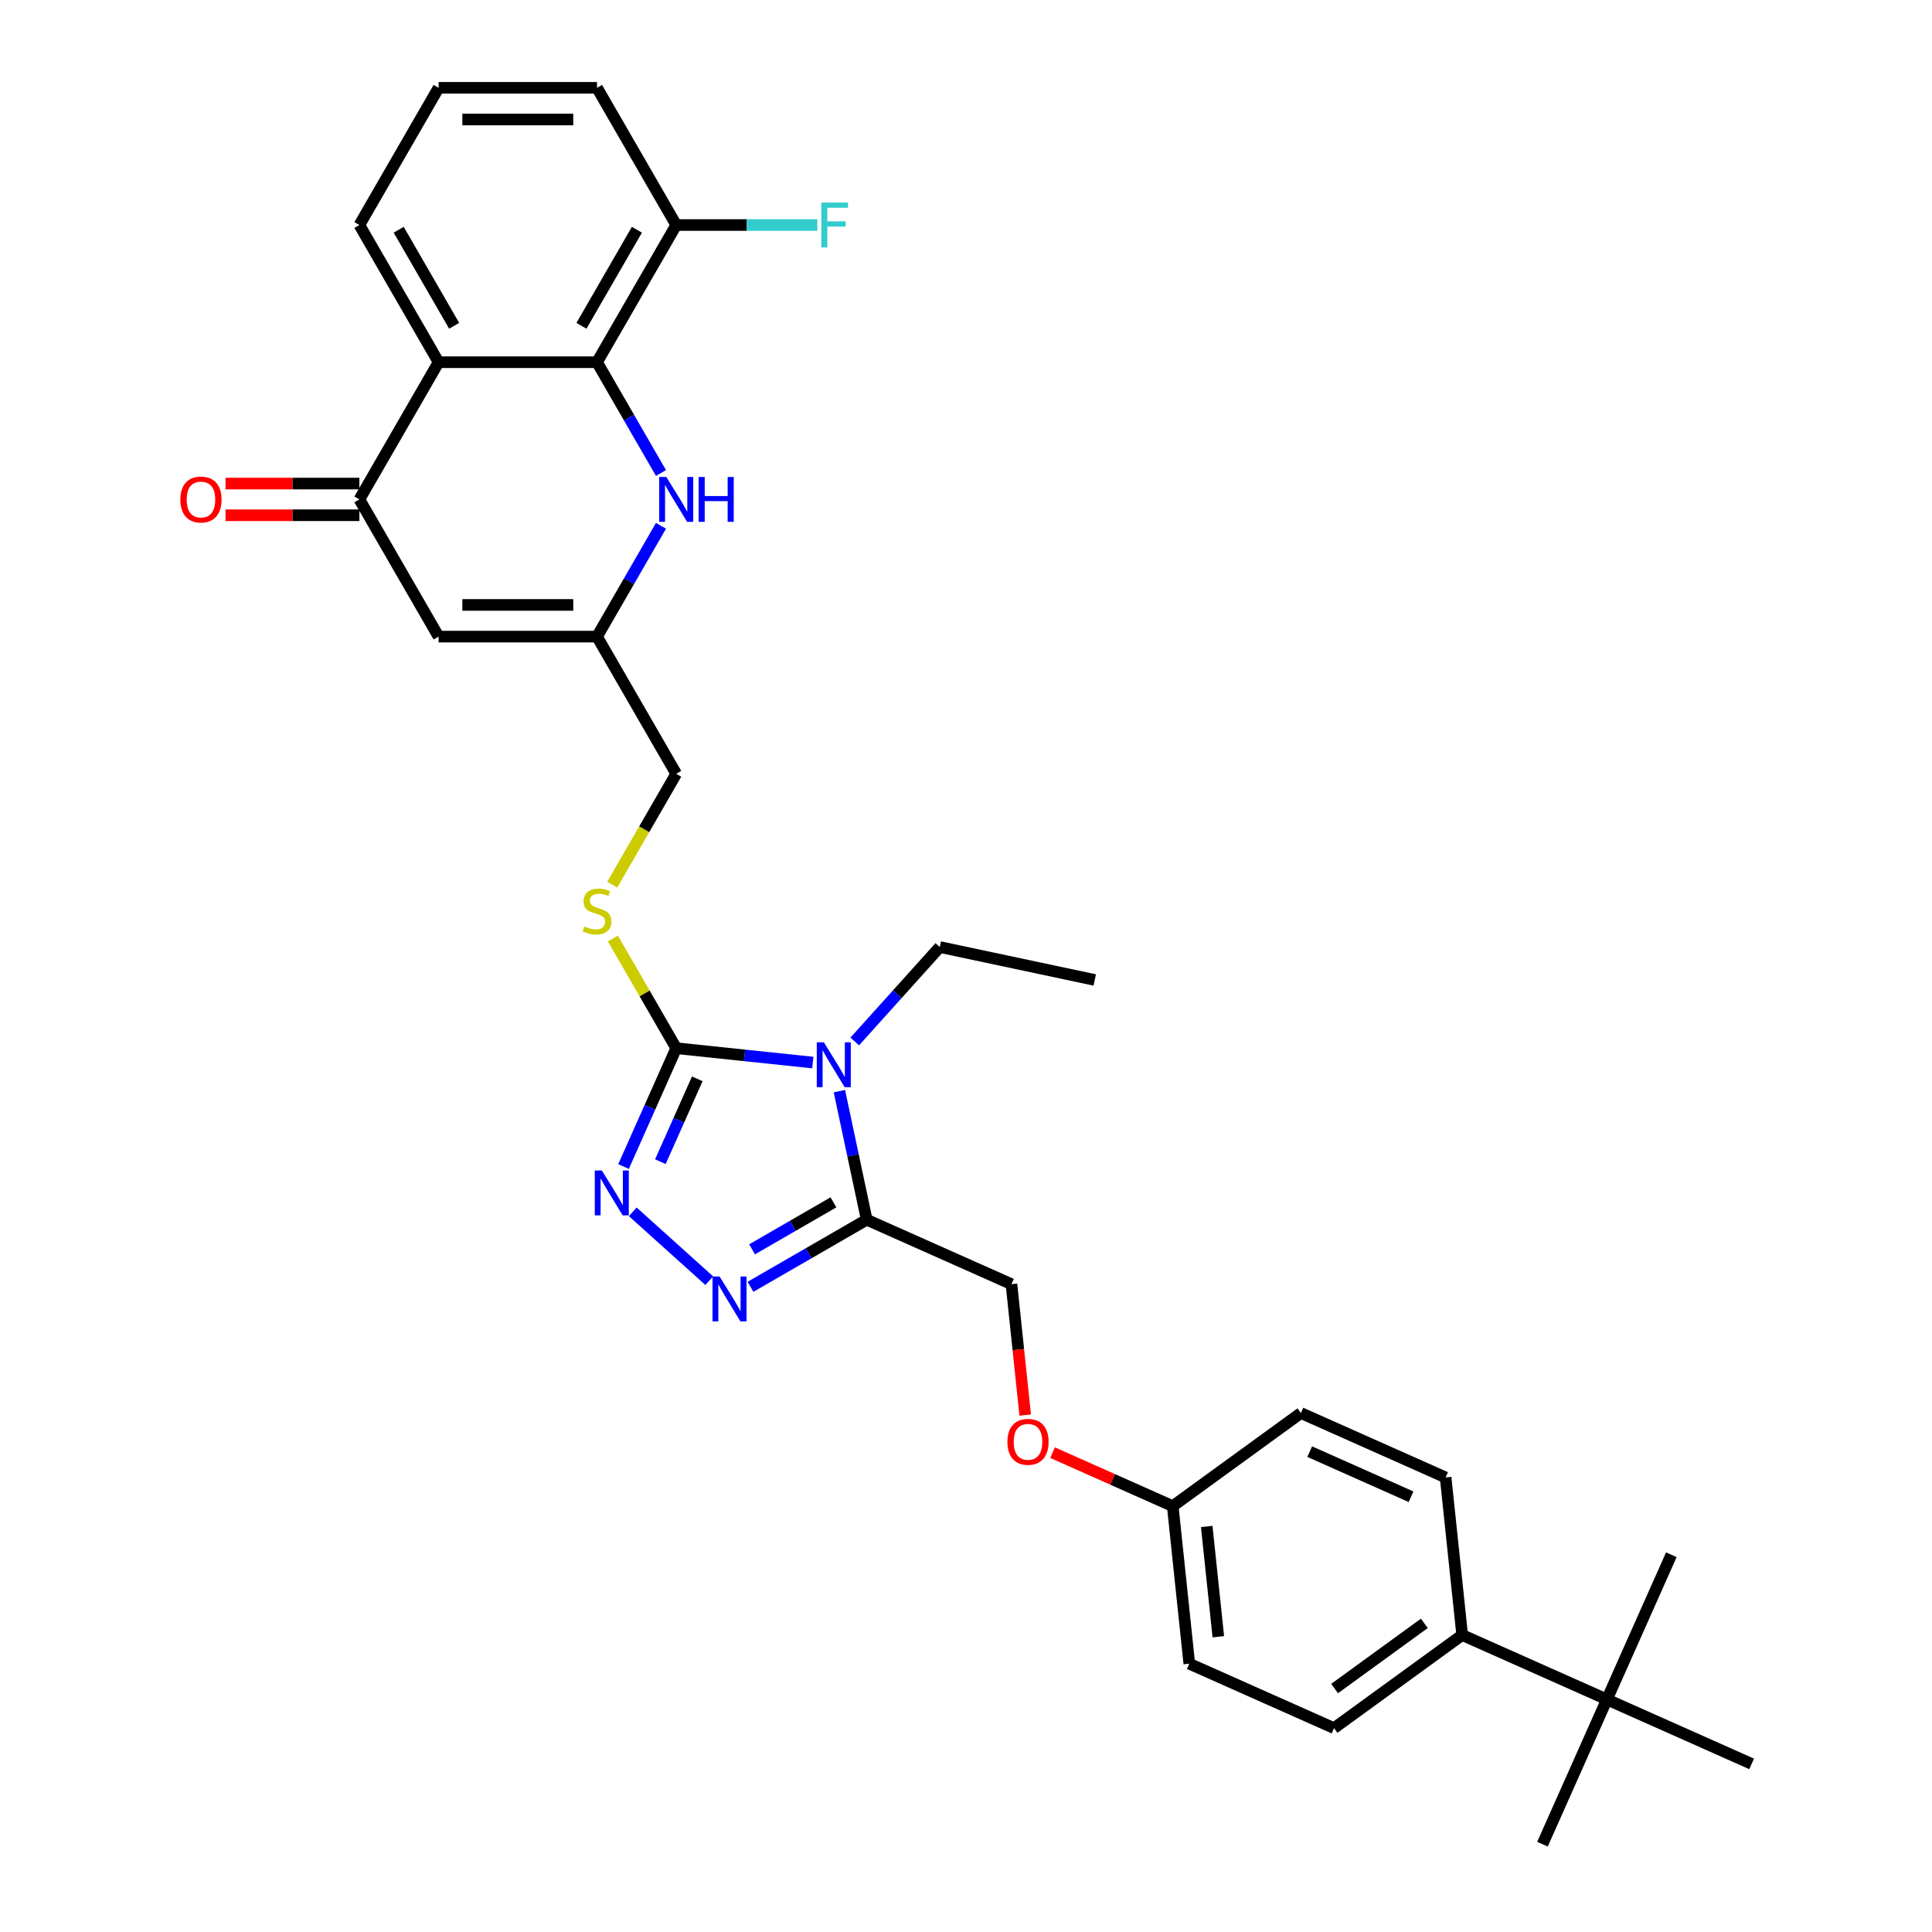 <?xml version='1.0' encoding='iso-8859-1'?>
<svg version='1.1' baseProfile='full'
              xmlns='http://www.w3.org/2000/svg'
                      xmlns:rdkit='http://www.rdkit.org/xml'
                      xmlns:xlink='http://www.w3.org/1999/xlink'
                  xml:space='preserve'
width='1000px' height='1000px' viewBox='0 0 1000 1000'>
<!-- END OF HEADER -->
<rect style='opacity:1.0;fill:#FFFFFF;stroke:none' width='1000' height='1000' x='0' y='0'> </rect>
<path class='bond-0' d='M 420.707,549.977 L 385.361,546.262' style='fill:none;fill-rule:evenodd;stroke:#0000FF;stroke-width:6px;stroke-linecap:butt;stroke-linejoin:miter;stroke-opacity:1' />
<path class='bond-0' d='M 385.361,546.262 L 350.014,542.547' style='fill:none;fill-rule:evenodd;stroke:#000000;stroke-width:6px;stroke-linecap:butt;stroke-linejoin:miter;stroke-opacity:1' />
<path class='bond-1' d='M 434.468,564.78 L 441.54,598.053' style='fill:none;fill-rule:evenodd;stroke:#0000FF;stroke-width:6px;stroke-linecap:butt;stroke-linejoin:miter;stroke-opacity:1' />
<path class='bond-1' d='M 441.54,598.053 L 448.613,631.326' style='fill:none;fill-rule:evenodd;stroke:#000000;stroke-width:6px;stroke-linecap:butt;stroke-linejoin:miter;stroke-opacity:1' />
<path class='bond-20' d='M 442.421,539.061 L 464.426,514.621' style='fill:none;fill-rule:evenodd;stroke:#0000FF;stroke-width:6px;stroke-linecap:butt;stroke-linejoin:miter;stroke-opacity:1' />
<path class='bond-20' d='M 464.426,514.621 L 486.432,490.181' style='fill:none;fill-rule:evenodd;stroke:#000000;stroke-width:6px;stroke-linecap:butt;stroke-linejoin:miter;stroke-opacity:1' />
<path class='bond-2' d='M 350.014,542.547 L 336.379,573.172' style='fill:none;fill-rule:evenodd;stroke:#000000;stroke-width:6px;stroke-linecap:butt;stroke-linejoin:miter;stroke-opacity:1' />
<path class='bond-2' d='M 336.379,573.172 L 322.744,603.796' style='fill:none;fill-rule:evenodd;stroke:#0000FF;stroke-width:6px;stroke-linecap:butt;stroke-linejoin:miter;stroke-opacity:1' />
<path class='bond-2' d='M 360.906,558.405 L 351.361,579.842' style='fill:none;fill-rule:evenodd;stroke:#000000;stroke-width:6px;stroke-linecap:butt;stroke-linejoin:miter;stroke-opacity:1' />
<path class='bond-2' d='M 351.361,579.842 L 341.817,601.279' style='fill:none;fill-rule:evenodd;stroke:#0000FF;stroke-width:6px;stroke-linecap:butt;stroke-linejoin:miter;stroke-opacity:1' />
<path class='bond-10' d='M 350.014,542.547 L 333.628,514.166' style='fill:none;fill-rule:evenodd;stroke:#000000;stroke-width:6px;stroke-linecap:butt;stroke-linejoin:miter;stroke-opacity:1' />
<path class='bond-10' d='M 333.628,514.166 L 317.243,485.785' style='fill:none;fill-rule:evenodd;stroke:#CCCC00;stroke-width:6px;stroke-linecap:butt;stroke-linejoin:miter;stroke-opacity:1' />
<path class='bond-3' d='M 448.613,631.326 L 418.534,648.691' style='fill:none;fill-rule:evenodd;stroke:#000000;stroke-width:6px;stroke-linecap:butt;stroke-linejoin:miter;stroke-opacity:1' />
<path class='bond-3' d='M 418.534,648.691 L 388.456,666.057' style='fill:none;fill-rule:evenodd;stroke:#0000FF;stroke-width:6px;stroke-linecap:butt;stroke-linejoin:miter;stroke-opacity:1' />
<path class='bond-3' d='M 431.389,622.333 L 410.334,634.489' style='fill:none;fill-rule:evenodd;stroke:#000000;stroke-width:6px;stroke-linecap:butt;stroke-linejoin:miter;stroke-opacity:1' />
<path class='bond-3' d='M 410.334,634.489 L 389.28,646.645' style='fill:none;fill-rule:evenodd;stroke:#0000FF;stroke-width:6px;stroke-linecap:butt;stroke-linejoin:miter;stroke-opacity:1' />
<path class='bond-12' d='M 448.613,631.326 L 523.522,664.678' style='fill:none;fill-rule:evenodd;stroke:#000000;stroke-width:6px;stroke-linecap:butt;stroke-linejoin:miter;stroke-opacity:1' />
<path class='bond-32' d='M 327.519,627.233 L 367.108,662.879' style='fill:none;fill-rule:evenodd;stroke:#0000FF;stroke-width:6px;stroke-linecap:butt;stroke-linejoin:miter;stroke-opacity:1' />
<path class='bond-4' d='M 309.015,187.481 L 325.571,216.157' style='fill:none;fill-rule:evenodd;stroke:#000000;stroke-width:6px;stroke-linecap:butt;stroke-linejoin:miter;stroke-opacity:1' />
<path class='bond-4' d='M 325.571,216.157 L 342.127,244.833' style='fill:none;fill-rule:evenodd;stroke:#0000FF;stroke-width:6px;stroke-linecap:butt;stroke-linejoin:miter;stroke-opacity:1' />
<path class='bond-11' d='M 309.015,187.481 L 350.014,116.468' style='fill:none;fill-rule:evenodd;stroke:#000000;stroke-width:6px;stroke-linecap:butt;stroke-linejoin:miter;stroke-opacity:1' />
<path class='bond-11' d='M 300.962,168.629 L 329.662,118.92' style='fill:none;fill-rule:evenodd;stroke:#000000;stroke-width:6px;stroke-linecap:butt;stroke-linejoin:miter;stroke-opacity:1' />
<path class='bond-34' d='M 309.015,187.481 L 227.016,187.481' style='fill:none;fill-rule:evenodd;stroke:#000000;stroke-width:6px;stroke-linecap:butt;stroke-linejoin:miter;stroke-opacity:1' />
<path class='bond-5' d='M 227.016,187.481 L 186.016,258.494' style='fill:none;fill-rule:evenodd;stroke:#000000;stroke-width:6px;stroke-linecap:butt;stroke-linejoin:miter;stroke-opacity:1' />
<path class='bond-23' d='M 227.016,187.481 L 186.016,116.468' style='fill:none;fill-rule:evenodd;stroke:#000000;stroke-width:6px;stroke-linecap:butt;stroke-linejoin:miter;stroke-opacity:1' />
<path class='bond-23' d='M 235.068,168.629 L 206.369,118.92' style='fill:none;fill-rule:evenodd;stroke:#000000;stroke-width:6px;stroke-linecap:butt;stroke-linejoin:miter;stroke-opacity:1' />
<path class='bond-6' d='M 186.016,258.494 L 227.016,329.508' style='fill:none;fill-rule:evenodd;stroke:#000000;stroke-width:6px;stroke-linecap:butt;stroke-linejoin:miter;stroke-opacity:1' />
<path class='bond-15' d='M 186.016,250.294 L 151.371,250.294' style='fill:none;fill-rule:evenodd;stroke:#000000;stroke-width:6px;stroke-linecap:butt;stroke-linejoin:miter;stroke-opacity:1' />
<path class='bond-15' d='M 151.371,250.294 L 116.727,250.294' style='fill:none;fill-rule:evenodd;stroke:#FF0000;stroke-width:6px;stroke-linecap:butt;stroke-linejoin:miter;stroke-opacity:1' />
<path class='bond-15' d='M 186.016,266.694 L 151.371,266.694' style='fill:none;fill-rule:evenodd;stroke:#000000;stroke-width:6px;stroke-linecap:butt;stroke-linejoin:miter;stroke-opacity:1' />
<path class='bond-15' d='M 151.371,266.694 L 116.727,266.694' style='fill:none;fill-rule:evenodd;stroke:#FF0000;stroke-width:6px;stroke-linecap:butt;stroke-linejoin:miter;stroke-opacity:1' />
<path class='bond-7' d='M 342.127,272.155 L 325.571,300.831' style='fill:none;fill-rule:evenodd;stroke:#0000FF;stroke-width:6px;stroke-linecap:butt;stroke-linejoin:miter;stroke-opacity:1' />
<path class='bond-7' d='M 325.571,300.831 L 309.015,329.508' style='fill:none;fill-rule:evenodd;stroke:#000000;stroke-width:6px;stroke-linecap:butt;stroke-linejoin:miter;stroke-opacity:1' />
<path class='bond-8' d='M 227.016,329.508 L 309.015,329.508' style='fill:none;fill-rule:evenodd;stroke:#000000;stroke-width:6px;stroke-linecap:butt;stroke-linejoin:miter;stroke-opacity:1' />
<path class='bond-8' d='M 239.315,313.108 L 296.715,313.108' style='fill:none;fill-rule:evenodd;stroke:#000000;stroke-width:6px;stroke-linecap:butt;stroke-linejoin:miter;stroke-opacity:1' />
<path class='bond-9' d='M 309.015,329.508 L 350.014,400.521' style='fill:none;fill-rule:evenodd;stroke:#000000;stroke-width:6px;stroke-linecap:butt;stroke-linejoin:miter;stroke-opacity:1' />
<path class='bond-16' d='M 316.883,457.906 L 333.449,429.213' style='fill:none;fill-rule:evenodd;stroke:#CCCC00;stroke-width:6px;stroke-linecap:butt;stroke-linejoin:miter;stroke-opacity:1' />
<path class='bond-16' d='M 333.449,429.213 L 350.014,400.521' style='fill:none;fill-rule:evenodd;stroke:#000000;stroke-width:6px;stroke-linecap:butt;stroke-linejoin:miter;stroke-opacity:1' />
<path class='bond-22' d='M 350.014,116.468 L 386.537,116.468' style='fill:none;fill-rule:evenodd;stroke:#000000;stroke-width:6px;stroke-linecap:butt;stroke-linejoin:miter;stroke-opacity:1' />
<path class='bond-22' d='M 386.537,116.468 L 423.059,116.468' style='fill:none;fill-rule:evenodd;stroke:#33CCCC;stroke-width:6px;stroke-linecap:butt;stroke-linejoin:miter;stroke-opacity:1' />
<path class='bond-27' d='M 350.014,116.468 L 309.015,45.455' style='fill:none;fill-rule:evenodd;stroke:#000000;stroke-width:6px;stroke-linecap:butt;stroke-linejoin:miter;stroke-opacity:1' />
<path class='bond-17' d='M 523.522,664.678 L 527.083,698.557' style='fill:none;fill-rule:evenodd;stroke:#000000;stroke-width:6px;stroke-linecap:butt;stroke-linejoin:miter;stroke-opacity:1' />
<path class='bond-17' d='M 527.083,698.557 L 530.644,732.435' style='fill:none;fill-rule:evenodd;stroke:#FF0000;stroke-width:6px;stroke-linecap:butt;stroke-linejoin:miter;stroke-opacity:1' />
<path class='bond-13' d='M 831.733,879.636 L 756.823,846.284' style='fill:none;fill-rule:evenodd;stroke:#000000;stroke-width:6px;stroke-linecap:butt;stroke-linejoin:miter;stroke-opacity:1' />
<path class='bond-28' d='M 831.733,879.636 L 798.381,954.545' style='fill:none;fill-rule:evenodd;stroke:#000000;stroke-width:6px;stroke-linecap:butt;stroke-linejoin:miter;stroke-opacity:1' />
<path class='bond-29' d='M 831.733,879.636 L 865.085,804.726' style='fill:none;fill-rule:evenodd;stroke:#000000;stroke-width:6px;stroke-linecap:butt;stroke-linejoin:miter;stroke-opacity:1' />
<path class='bond-30' d='M 831.733,879.636 L 906.643,912.988' style='fill:none;fill-rule:evenodd;stroke:#000000;stroke-width:6px;stroke-linecap:butt;stroke-linejoin:miter;stroke-opacity:1' />
<path class='bond-14' d='M 756.823,846.284 L 690.485,894.481' style='fill:none;fill-rule:evenodd;stroke:#000000;stroke-width:6px;stroke-linecap:butt;stroke-linejoin:miter;stroke-opacity:1' />
<path class='bond-14' d='M 737.233,840.246 L 690.796,873.984' style='fill:none;fill-rule:evenodd;stroke:#000000;stroke-width:6px;stroke-linecap:butt;stroke-linejoin:miter;stroke-opacity:1' />
<path class='bond-33' d='M 756.823,846.284 L 748.252,764.734' style='fill:none;fill-rule:evenodd;stroke:#000000;stroke-width:6px;stroke-linecap:butt;stroke-linejoin:miter;stroke-opacity:1' />
<path class='bond-21' d='M 544.803,751.886 L 575.903,765.733' style='fill:none;fill-rule:evenodd;stroke:#FF0000;stroke-width:6px;stroke-linecap:butt;stroke-linejoin:miter;stroke-opacity:1' />
<path class='bond-21' d='M 575.903,765.733 L 607.003,779.58' style='fill:none;fill-rule:evenodd;stroke:#000000;stroke-width:6px;stroke-linecap:butt;stroke-linejoin:miter;stroke-opacity:1' />
<path class='bond-18' d='M 690.485,894.481 L 615.575,861.129' style='fill:none;fill-rule:evenodd;stroke:#000000;stroke-width:6px;stroke-linecap:butt;stroke-linejoin:miter;stroke-opacity:1' />
<path class='bond-19' d='M 748.252,764.734 L 673.342,731.382' style='fill:none;fill-rule:evenodd;stroke:#000000;stroke-width:6px;stroke-linecap:butt;stroke-linejoin:miter;stroke-opacity:1' />
<path class='bond-19' d='M 730.345,774.713 L 677.908,751.367' style='fill:none;fill-rule:evenodd;stroke:#000000;stroke-width:6px;stroke-linecap:butt;stroke-linejoin:miter;stroke-opacity:1' />
<path class='bond-31' d='M 486.432,490.181 L 566.639,507.23' style='fill:none;fill-rule:evenodd;stroke:#000000;stroke-width:6px;stroke-linecap:butt;stroke-linejoin:miter;stroke-opacity:1' />
<path class='bond-24' d='M 607.003,779.58 L 673.342,731.382' style='fill:none;fill-rule:evenodd;stroke:#000000;stroke-width:6px;stroke-linecap:butt;stroke-linejoin:miter;stroke-opacity:1' />
<path class='bond-25' d='M 607.003,779.58 L 615.575,861.129' style='fill:none;fill-rule:evenodd;stroke:#000000;stroke-width:6px;stroke-linecap:butt;stroke-linejoin:miter;stroke-opacity:1' />
<path class='bond-25' d='M 624.599,790.098 L 630.599,847.183' style='fill:none;fill-rule:evenodd;stroke:#000000;stroke-width:6px;stroke-linecap:butt;stroke-linejoin:miter;stroke-opacity:1' />
<path class='bond-26' d='M 186.016,116.468 L 227.016,45.455' style='fill:none;fill-rule:evenodd;stroke:#000000;stroke-width:6px;stroke-linecap:butt;stroke-linejoin:miter;stroke-opacity:1' />
<path class='bond-35' d='M 227.016,45.455 L 309.015,45.455' style='fill:none;fill-rule:evenodd;stroke:#000000;stroke-width:6px;stroke-linecap:butt;stroke-linejoin:miter;stroke-opacity:1' />
<path class='bond-35' d='M 239.315,61.854 L 296.715,61.854' style='fill:none;fill-rule:evenodd;stroke:#000000;stroke-width:6px;stroke-linecap:butt;stroke-linejoin:miter;stroke-opacity:1' />
<path  class='atom-0' d='M 426.431 539.507
L 434.04 551.807
Q 434.795 553.021, 436.008 555.218
Q 437.222 557.416, 437.288 557.547
L 437.288 539.507
L 440.371 539.507
L 440.371 562.73
L 437.189 562.73
L 429.022 549.282
Q 428.071 547.707, 427.054 545.903
Q 426.07 544.099, 425.775 543.542
L 425.775 562.73
L 422.757 562.73
L 422.757 539.507
L 426.431 539.507
' fill='#0000FF'/>
<path  class='atom-3' d='M 311.529 605.846
L 319.138 618.146
Q 319.893 619.36, 321.106 621.557
Q 322.32 623.755, 322.386 623.886
L 322.386 605.846
L 325.469 605.846
L 325.469 629.068
L 322.287 629.068
L 314.12 615.62
Q 313.169 614.046, 312.152 612.242
Q 311.168 610.438, 310.873 609.88
L 310.873 629.068
L 307.855 629.068
L 307.855 605.846
L 311.529 605.846
' fill='#0000FF'/>
<path  class='atom-4' d='M 372.466 660.714
L 380.076 673.014
Q 380.83 674.228, 382.044 676.425
Q 383.257 678.623, 383.323 678.754
L 383.323 660.714
L 386.406 660.714
L 386.406 683.936
L 383.224 683.936
L 375.057 670.488
Q 374.106 668.914, 373.089 667.11
Q 372.105 665.306, 371.81 664.749
L 371.81 683.936
L 368.793 683.936
L 368.793 660.714
L 372.466 660.714
' fill='#0000FF'/>
<path  class='atom-8' d='M 344.881 246.883
L 352.491 259.183
Q 353.245 260.397, 354.458 262.594
Q 355.672 264.792, 355.738 264.923
L 355.738 246.883
L 358.821 246.883
L 358.821 270.105
L 355.639 270.105
L 347.472 256.658
Q 346.521 255.083, 345.504 253.279
Q 344.52 251.475, 344.225 250.918
L 344.225 270.105
L 341.207 270.105
L 341.207 246.883
L 344.881 246.883
' fill='#0000FF'/>
<path  class='atom-8' d='M 361.609 246.883
L 364.758 246.883
L 364.758 256.756
L 376.631 256.756
L 376.631 246.883
L 379.78 246.883
L 379.78 270.105
L 376.631 270.105
L 376.631 259.38
L 364.758 259.38
L 364.758 270.105
L 361.609 270.105
L 361.609 246.883
' fill='#0000FF'/>
<path  class='atom-11' d='M 302.455 479.504
Q 302.717 479.603, 303.799 480.062
Q 304.882 480.521, 306.063 480.816
Q 307.276 481.079, 308.457 481.079
Q 310.655 481.079, 311.934 480.029
Q 313.213 478.947, 313.213 477.077
Q 313.213 475.798, 312.557 475.011
Q 311.934 474.224, 310.95 473.797
Q 309.966 473.371, 308.326 472.879
Q 306.259 472.256, 305.013 471.665
Q 303.799 471.075, 302.914 469.828
Q 302.061 468.582, 302.061 466.483
Q 302.061 463.564, 304.029 461.76
Q 306.03 459.956, 309.966 459.956
Q 312.655 459.956, 315.706 461.235
L 314.951 463.761
Q 312.163 462.613, 310.064 462.613
Q 307.801 462.613, 306.555 463.564
Q 305.308 464.482, 305.341 466.089
Q 305.341 467.336, 305.964 468.09
Q 306.62 468.844, 307.539 469.271
Q 308.49 469.697, 310.064 470.189
Q 312.163 470.845, 313.41 471.501
Q 314.656 472.157, 315.542 473.502
Q 316.46 474.814, 316.46 477.077
Q 316.46 480.292, 314.295 482.03
Q 312.163 483.736, 308.588 483.736
Q 306.522 483.736, 304.947 483.276
Q 303.406 482.85, 301.569 482.096
L 302.455 479.504
' fill='#CCCC00'/>
<path  class='atom-16' d='M 93.357 258.56
Q 93.357 252.984, 96.112 249.868
Q 98.868 246.752, 104.017 246.752
Q 109.167 246.752, 111.922 249.868
Q 114.677 252.984, 114.677 258.56
Q 114.677 264.201, 111.889 267.416
Q 109.101 270.597, 104.017 270.597
Q 98.9 270.597, 96.112 267.416
Q 93.357 264.234, 93.357 258.56
M 104.017 267.973
Q 107.559 267.973, 109.462 265.612
Q 111.397 263.217, 111.397 258.56
Q 111.397 254.001, 109.462 251.705
Q 107.559 249.376, 104.017 249.376
Q 100.475 249.376, 98.54 251.672
Q 96.637 253.968, 96.637 258.56
Q 96.637 263.25, 98.54 265.612
Q 100.475 267.973, 104.017 267.973
' fill='#FF0000'/>
<path  class='atom-18' d='M 521.434 746.293
Q 521.434 740.717, 524.189 737.601
Q 526.944 734.485, 532.094 734.485
Q 537.243 734.485, 539.998 737.601
Q 542.753 740.717, 542.753 746.293
Q 542.753 751.935, 539.966 755.149
Q 537.178 758.331, 532.094 758.331
Q 526.977 758.331, 524.189 755.149
Q 521.434 751.967, 521.434 746.293
M 532.094 755.707
Q 535.636 755.707, 537.538 753.345
Q 539.474 750.951, 539.474 746.293
Q 539.474 741.734, 537.538 739.438
Q 535.636 737.109, 532.094 737.109
Q 528.551 737.109, 526.616 739.405
Q 524.714 741.701, 524.714 746.293
Q 524.714 750.983, 526.616 753.345
Q 528.551 755.707, 532.094 755.707
' fill='#FF0000'/>
<path  class='atom-23' d='M 425.109 104.857
L 438.917 104.857
L 438.917 107.514
L 428.225 107.514
L 428.225 114.565
L 437.737 114.565
L 437.737 117.255
L 428.225 117.255
L 428.225 128.079
L 425.109 128.079
L 425.109 104.857
' fill='#33CCCC'/>
</svg>
